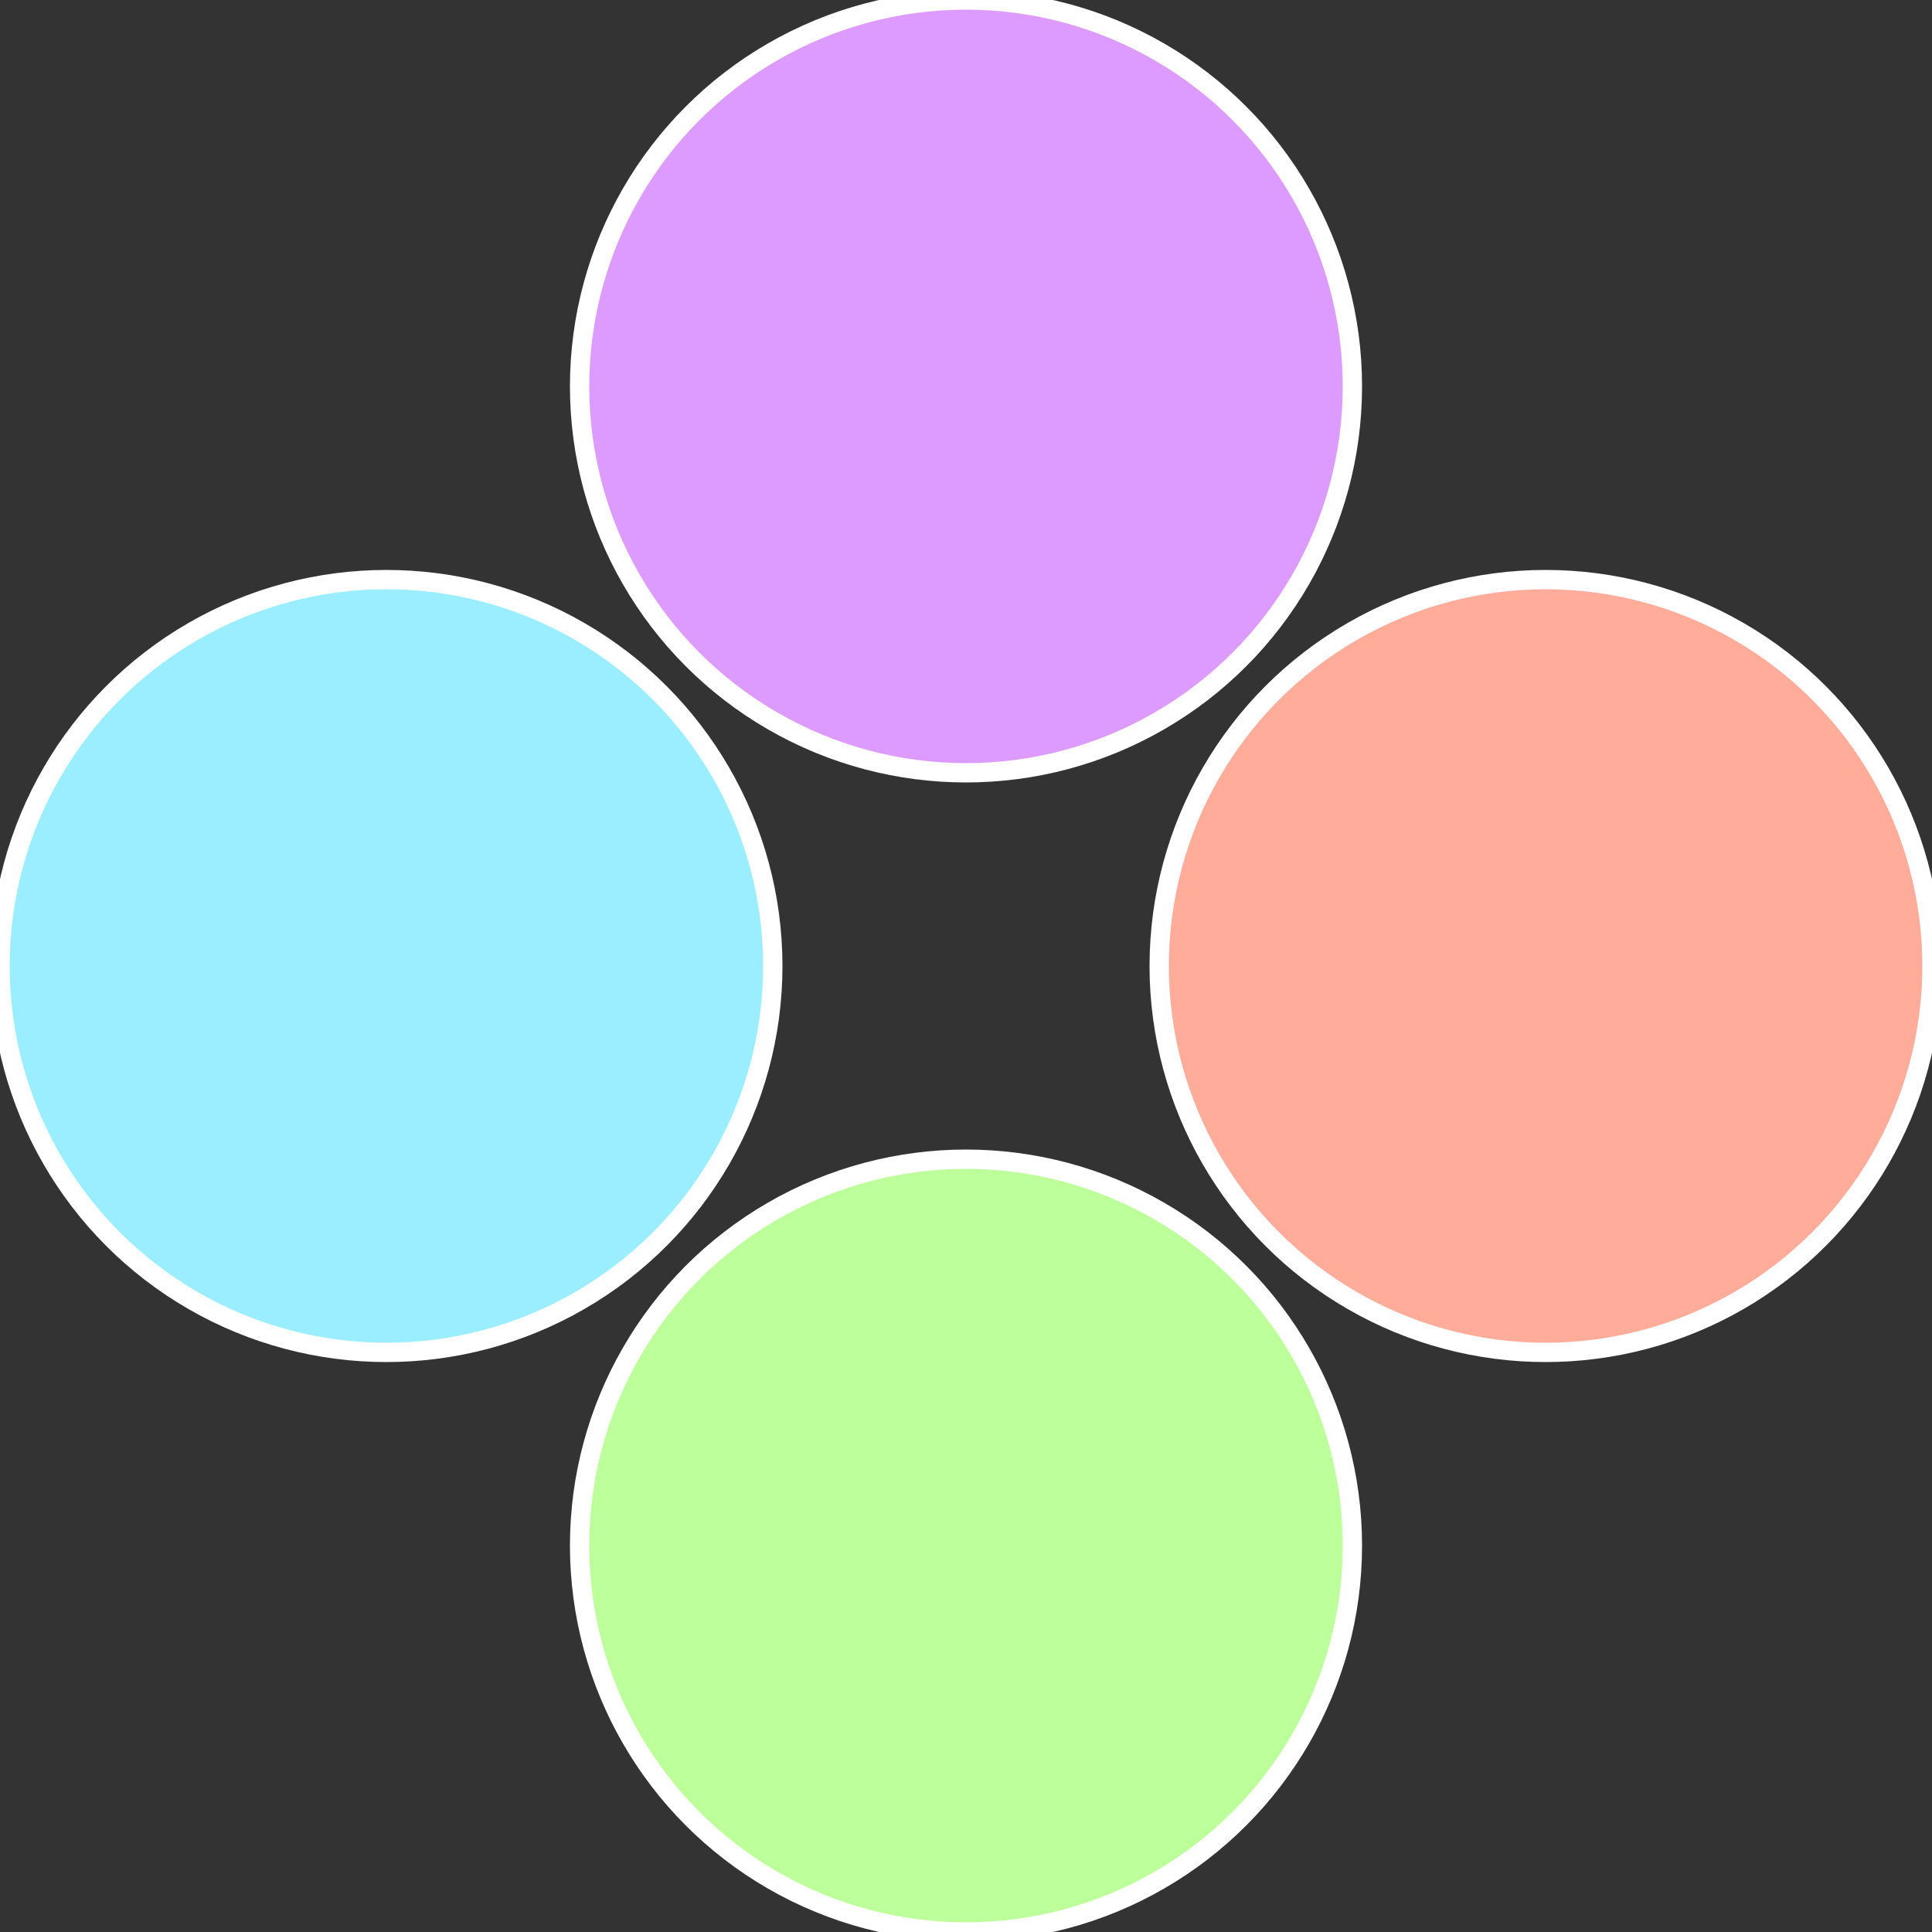 <?xml version="1.0" standalone="no"?>
<svg width="500" height="500" viewBox="-1 -1 2 2" xmlns="http://www.w3.org/2000/svg">
 
                <rect x="-1" y="-1" width="2" height="2" fill="#333333" stroke="none"/>
 
                <circle cx="0.6" cy="0" r="0.4" fill="#ffac9b" stroke="#fff" stroke-width="1%" />
             
                <circle cx="3.6739403974421E-17" cy="0.6" r="0.4" fill="#bcff9b" stroke="#fff" stroke-width="1%" />
             
                <circle cx="-0.6" cy="7.3478807948841E-17" r="0.4" fill="#9beeff" stroke="#fff" stroke-width="1%" />
             
                <circle cx="-1.1021821192326E-16" cy="-0.6" r="0.4" fill="#de9bff" stroke="#fff" stroke-width="1%" />
            </svg>
